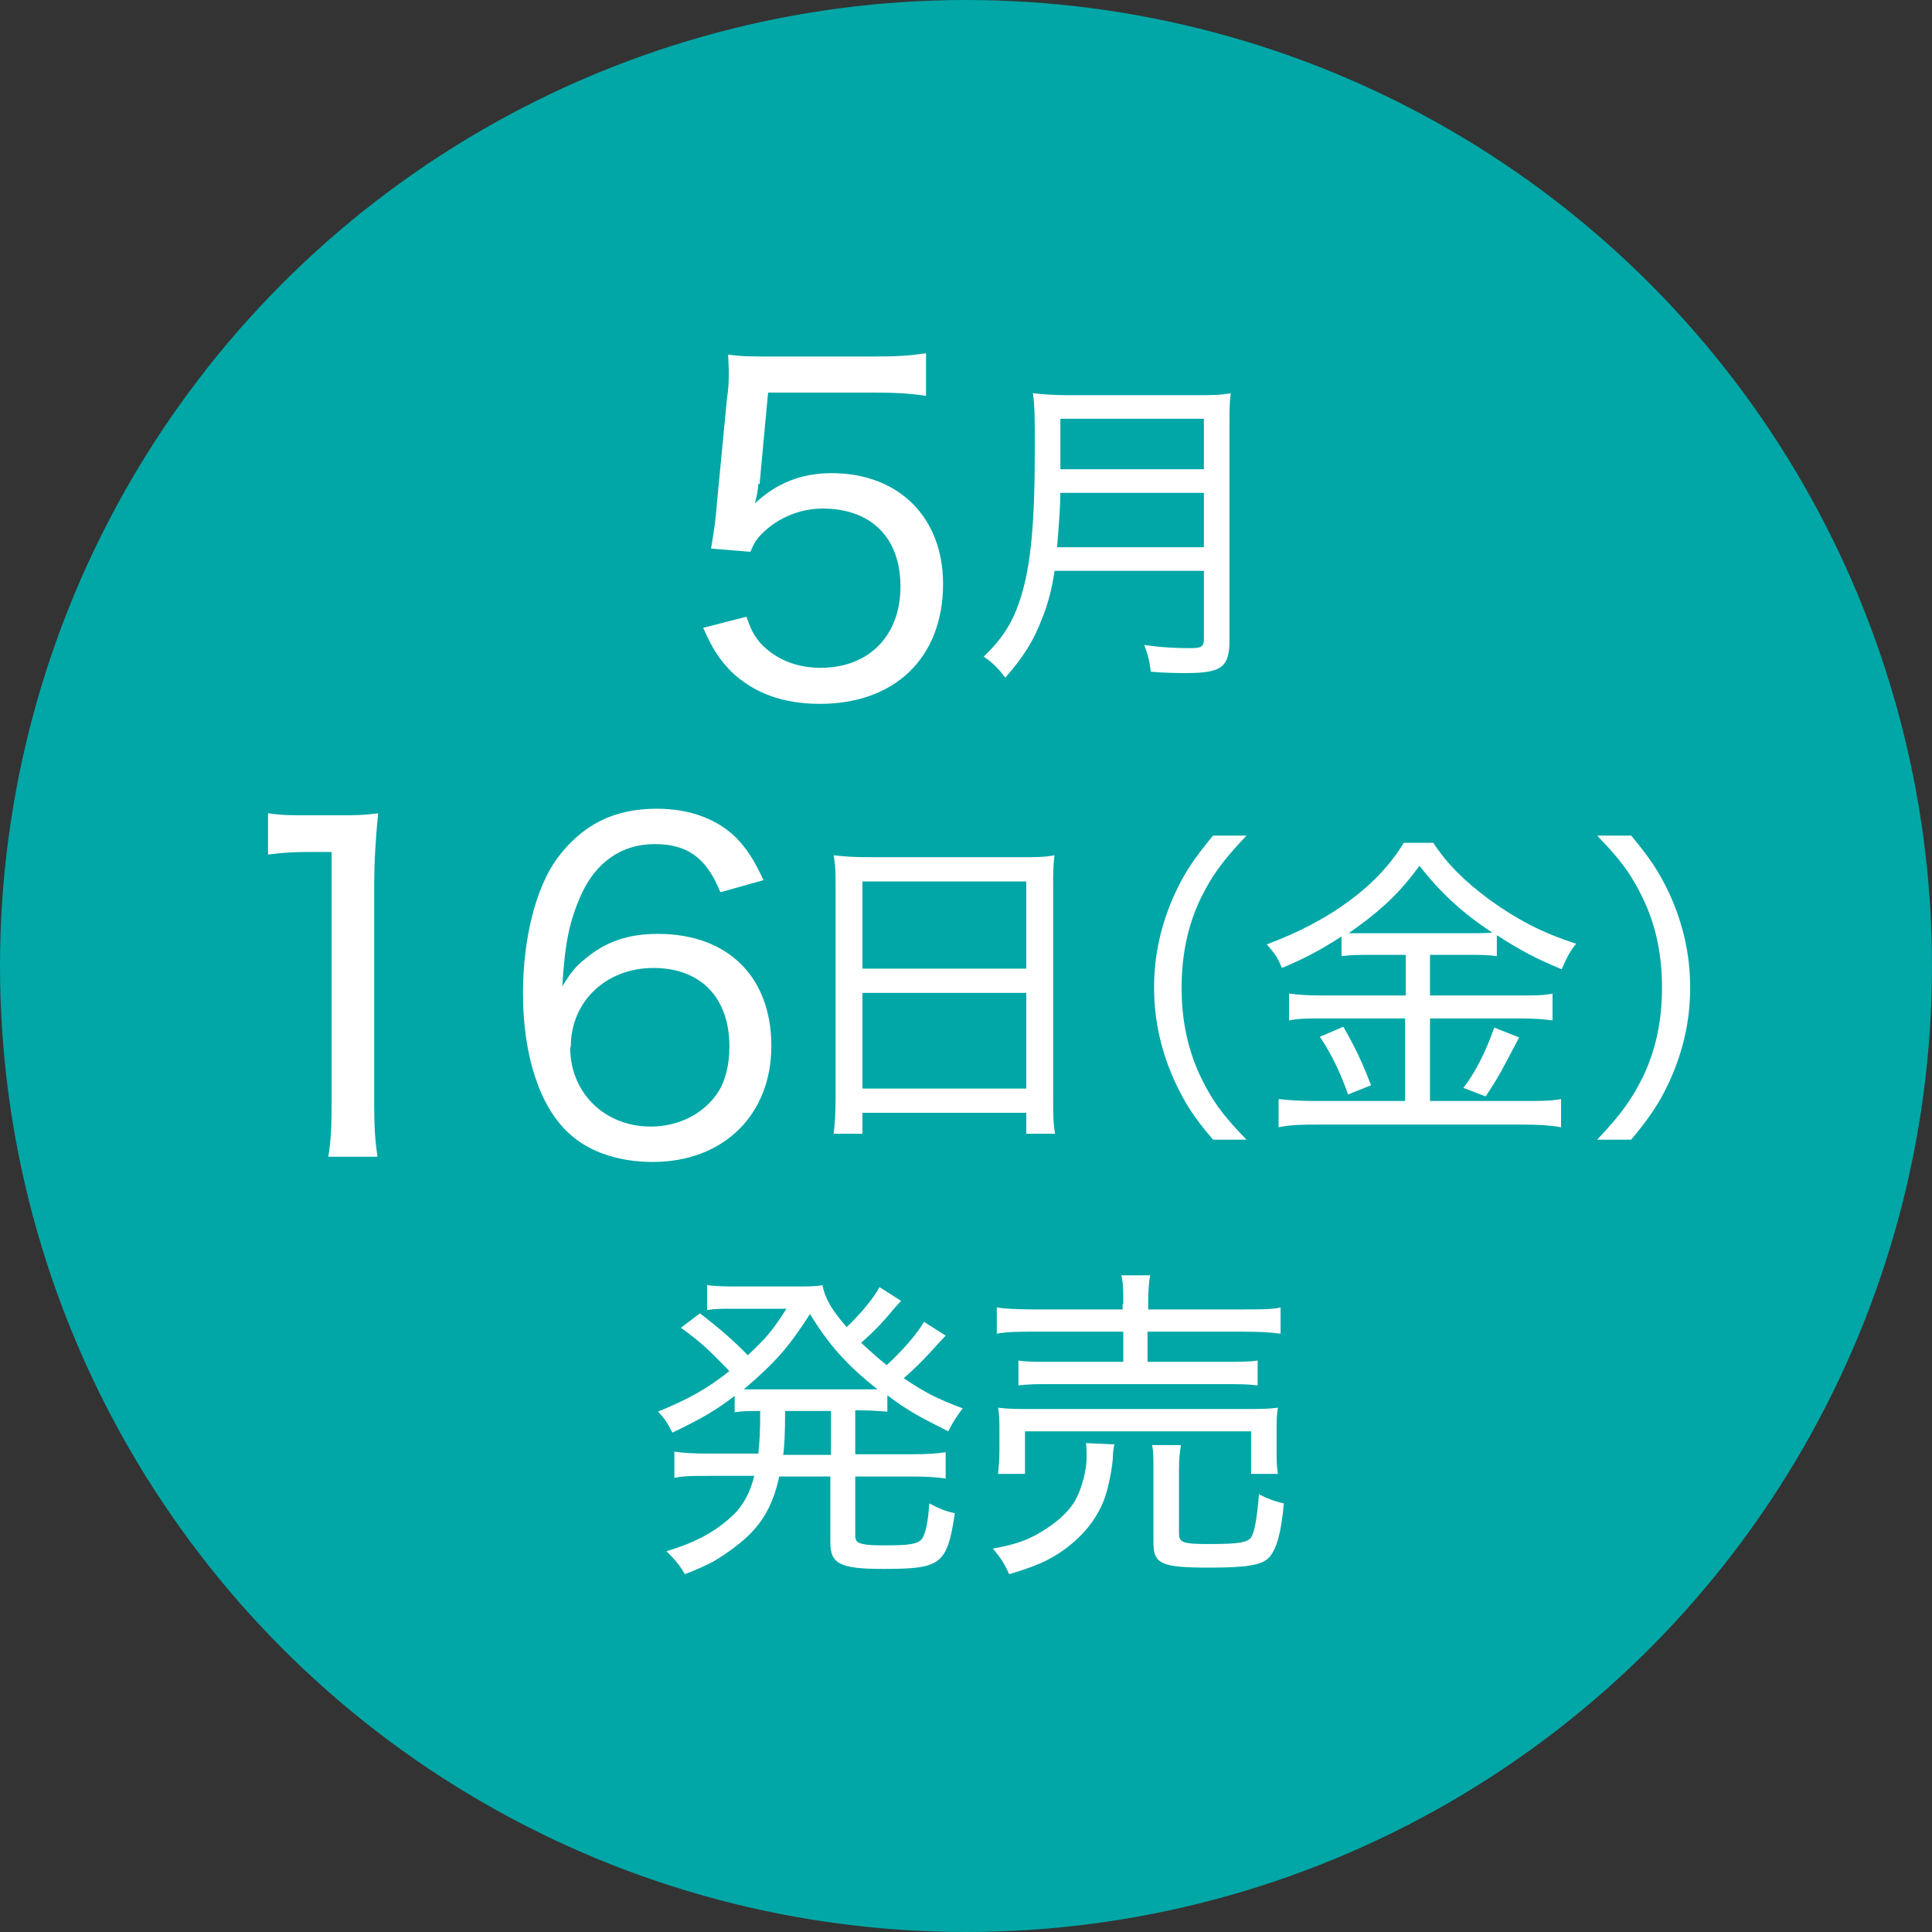 <?xml version="1.0" encoding="UTF-8"?><svg id="b" xmlns="http://www.w3.org/2000/svg" viewBox="0 0 29.48 29.48"><rect x="0" y="0" width="29.48" height="29.48" fill="#333333" stroke="none"/><g id="c"><circle cx="14.74" cy="14.74" r="14.74" style="fill:#00a7a6;"/><path d="M11.57,7.38q0,.11-.05.3c.33-.31.71-.46,1.17-.46,1.02,0,1.7.67,1.7,1.69,0,1.12-.73,1.83-1.88,1.83-.57,0-1.02-.17-1.36-.5-.17-.18-.27-.32-.42-.66l.66-.17c.07.2.11.28.21.4.22.24.54.38.92.38.74,0,1.22-.49,1.22-1.24s-.45-1.19-1.19-1.19c-.34,0-.68.14-.92.38-.09.09-.12.14-.18.28l-.6-.05c.05-.3.07-.43.09-.7l.15-1.56c.03-.22.03-.27.03-.46,0-.02,0-.03-.01-.24.2.03.34.03.72.03h1.46c.4,0,.56-.01.84-.05v.65c-.27-.04-.49-.05-.83-.05h-1.58l-.13,1.4Z" style="fill:#fff;"/><path d="M16.09,8.72c-.04.27-.1.5-.19.72-.13.34-.28.58-.56.9-.1-.13-.18-.22-.33-.32.31-.3.46-.55.58-.95.14-.48.2-1.08.2-2.24,0-.43,0-.65-.03-.83.19.02.32.03.54.03h1.94c.24,0,.37,0,.54-.03-.02.15-.02.26-.02.53v3.26c0,.21-.04.33-.15.4-.09.05-.21.08-.5.08-.15,0-.3,0-.55-.02-.02-.16-.04-.25-.1-.41.25.04.49.05.7.05.17,0,.21-.02.21-.14v-1.04h-2.28ZM18.37,8.35v-.83h-2.19c0,.21-.02.44-.05.83h2.24ZM18.37,7.16v-.77h-2.19v.77h2.19Z" style="fill:#fff;"/><path d="M4.1,12.41c.19.03.32.03.59.03h.48c.26,0,.37,0,.6-.03-.04.4-.06.75-.06,1.12v3.32c0,.32.01.53.05.8h-.75c.04-.25.05-.48.05-.8v-3.85h-.35c-.23,0-.4.01-.62.04v-.63Z" style="fill:#fff;"/><path d="M10.99,13.61c-.21-.52-.5-.73-1-.73s-.9.27-1.13.79c-.17.39-.24.71-.28,1.38.13-.21.2-.3.35-.42.31-.26.65-.38,1.11-.38,1.07,0,1.73.66,1.73,1.71s-.73,1.77-1.81,1.77c-.51,0-.97-.15-1.27-.43-.45-.4-.71-1.19-.71-2.14,0-.85.2-1.62.52-2.06.38-.51.86-.76,1.52-.76.51,0,.93.16,1.22.45.16.17.26.32.41.64l-.64.18ZM8.7,15.98c0,.7.53,1.21,1.23,1.21.43,0,.82-.2,1.03-.53.11-.17.17-.42.17-.69,0-.75-.44-1.2-1.16-1.2s-1.26.51-1.26,1.2Z" style="fill:#fff;"/><path d="M12.75,13.56c0-.2,0-.36-.03-.51.16.02.32.03.55.03h2.29c.24,0,.38,0,.53-.03-.02.15-.02.29-.02.48v3.21c0,.25,0,.4.03.56h-.44v-.32h-2.5v.32h-.44c.02-.15.03-.33.03-.55v-3.18ZM13.16,14.78h2.5v-1.33h-2.5v1.33ZM13.16,16.61h2.5v-1.46h-2.5v1.46Z" style="fill:#fff;"/><path d="M18.51,17.39c-.3-.35-.43-.56-.58-.88-.21-.46-.32-.93-.32-1.44s.11-.98.32-1.44c.15-.32.29-.53.58-.88h.51c-.38.4-.53.62-.7.96-.2.42-.29.87-.29,1.36s.09.94.29,1.36c.17.35.32.57.7.96h-.51Z" style="fill:#fff;"/><path d="M20.95,14.57c-.21,0-.33,0-.48.02v-.3c-.33.21-.55.33-.91.48-.06-.15-.1-.21-.23-.36.97-.36,1.7-.9,2.09-1.55h.45c.21.32.47.58.86.87.42.3.79.5,1.32.67-.1.12-.16.25-.22.39-.41-.17-.63-.29-.99-.52v.32c-.13-.02-.25-.02-.47-.02h-.55v.62h1.36c.24,0,.38,0,.51-.03v.41c-.15-.02-.29-.03-.51-.03h-1.36v1.26h1.44c.24,0,.41,0,.56-.03v.43c-.17-.03-.36-.04-.57-.04h-3.15c-.21,0-.39,0-.59.04v-.43c.17.02.35.03.59.03h1.34v-1.26h-1.27c-.2,0-.35,0-.5.03v-.41c.14.02.28.03.51.03h1.27v-.62h-.5ZM20.5,15.67c.17.3.28.52.42.89l-.35.14c-.12-.34-.25-.61-.43-.88l.35-.15ZM22.39,14.24c.18,0,.28,0,.38-.01-.46-.3-.81-.63-1.11-1.02-.3.41-.57.67-1.08,1.03.12,0,.2,0,.36,0h1.44ZM23.18,15.83c-.29.55-.3.58-.51.9l-.34-.13c.19-.25.34-.55.47-.92l.38.15Z" style="fill:#fff;"/><path d="M24.37,17.39c.38-.4.53-.62.7-.96.2-.42.29-.86.29-1.36s-.09-.94-.29-1.36c-.17-.35-.32-.57-.7-.96h.52c.29.35.43.56.58.88.21.46.32.93.32,1.44s-.11.98-.32,1.44c-.15.32-.29.53-.58.88h-.52Z" style="fill:#fff;"/><path d="M11.57,22.2c.02-.21.03-.34.03-.67-.17,0-.27,0-.39.02v-.25c-.29.22-.49.34-.95.56-.07-.14-.13-.23-.22-.32.46-.19.74-.34,1.09-.62-.33-.34-.45-.45-.74-.66l.29-.22c.3.23.53.43.73.64.28-.26.38-.38.59-.71h-.89c-.08,0-.2,0-.32.02v-.38c.08.01.22.02.38.02h.94c.24,0,.34,0,.44-.02.04.21.15.39.37.64.21-.2.41-.44.5-.61l.33.21s-.05.05-.11.12c-.17.21-.33.37-.5.52.12.11.25.23.39.34.24-.22.45-.46.57-.66l.33.21s-.05.05-.24.26c-.11.12-.25.26-.4.39.31.21.5.31.9.46-.09.12-.14.19-.22.35-.42-.21-.63-.32-.93-.55v.25c-.13-.01-.26-.02-.44-.02h-.05v.67h.87c.23,0,.36-.01.51-.03v.4c-.14-.02-.29-.03-.51-.03h-.87v.89c0,.09.02.12.12.14.09.02.19.02.35.02.35,0,.48-.02.54-.09.06-.07.1-.25.12-.55.15.08.25.12.39.15-.12.79-.21.85-1.1.85-.65,0-.8-.08-.8-.4v-1.01h-.78c-.08.37-.21.63-.42.85-.14.15-.37.32-.59.45-.12.06-.22.11-.43.19-.08-.14-.15-.22-.28-.35.43-.13.71-.28.96-.5.19-.16.31-.37.38-.65h-.71c-.22,0-.36,0-.51.03v-.4c.14.02.28.03.51.03h.77ZM13.08,21.2c.16,0,.2,0,.31,0-.48-.38-.75-.69-1.03-1.15-.33.51-.51.72-1.01,1.15.1,0,.18,0,.32,0h1.41ZM11.98,21.53q0,.48-.03.67h.73v-.67h-.7Z" style="fill:#fff;"/><path d="M17,22.05c-.01.07-.02.12-.02.21-.02.23-.09.54-.16.69-.13.29-.33.52-.63.73-.21.14-.39.22-.79.34-.08-.17-.13-.25-.25-.39.32-.06.47-.11.66-.21.29-.16.52-.36.62-.57.08-.16.15-.42.15-.6v-.04s0-.03,0-.03c0-.03,0-.1-.01-.16l.44.02ZM17.14,19.9c0-.21,0-.32-.03-.44h.44c-.02.11-.03.23-.03.44v.08h1.46c.26,0,.44,0,.56-.03v.4c-.15-.02-.32-.03-.56-.03h-1.47v.46h1.15c.26,0,.4,0,.53-.02v.38c-.16-.02-.27-.02-.53-.02h-2.6c-.24,0-.37,0-.52.02v-.38c.12.02.25.02.52.02h1.08v-.46h-1.36c-.25,0-.39,0-.57.03v-.4c.12.02.3.03.57.03h1.35v-.08ZM15.23,22.48c.01-.11.02-.21.02-.35v-.3c0-.14,0-.24-.02-.35.16.02.29.02.51.02h3.24c.23,0,.36,0,.52-.02-.02.11-.02.19-.02.34v.31c0,.15,0,.25.02.36h-.41v-.65h-3.45v.65h-.41ZM17.99,23.39c0,.15.05.17.47.17s.57-.02.63-.1c.05-.08.09-.27.12-.66.11.06.24.11.38.14-.04.45-.11.69-.22.82-.11.12-.33.16-.91.16-.73,0-.86-.05-.86-.38v-1.08c0-.22,0-.31-.02-.41h.44c-.02.12-.03.21-.03.39v.95Z" style="fill:#fff;"/></g></svg>